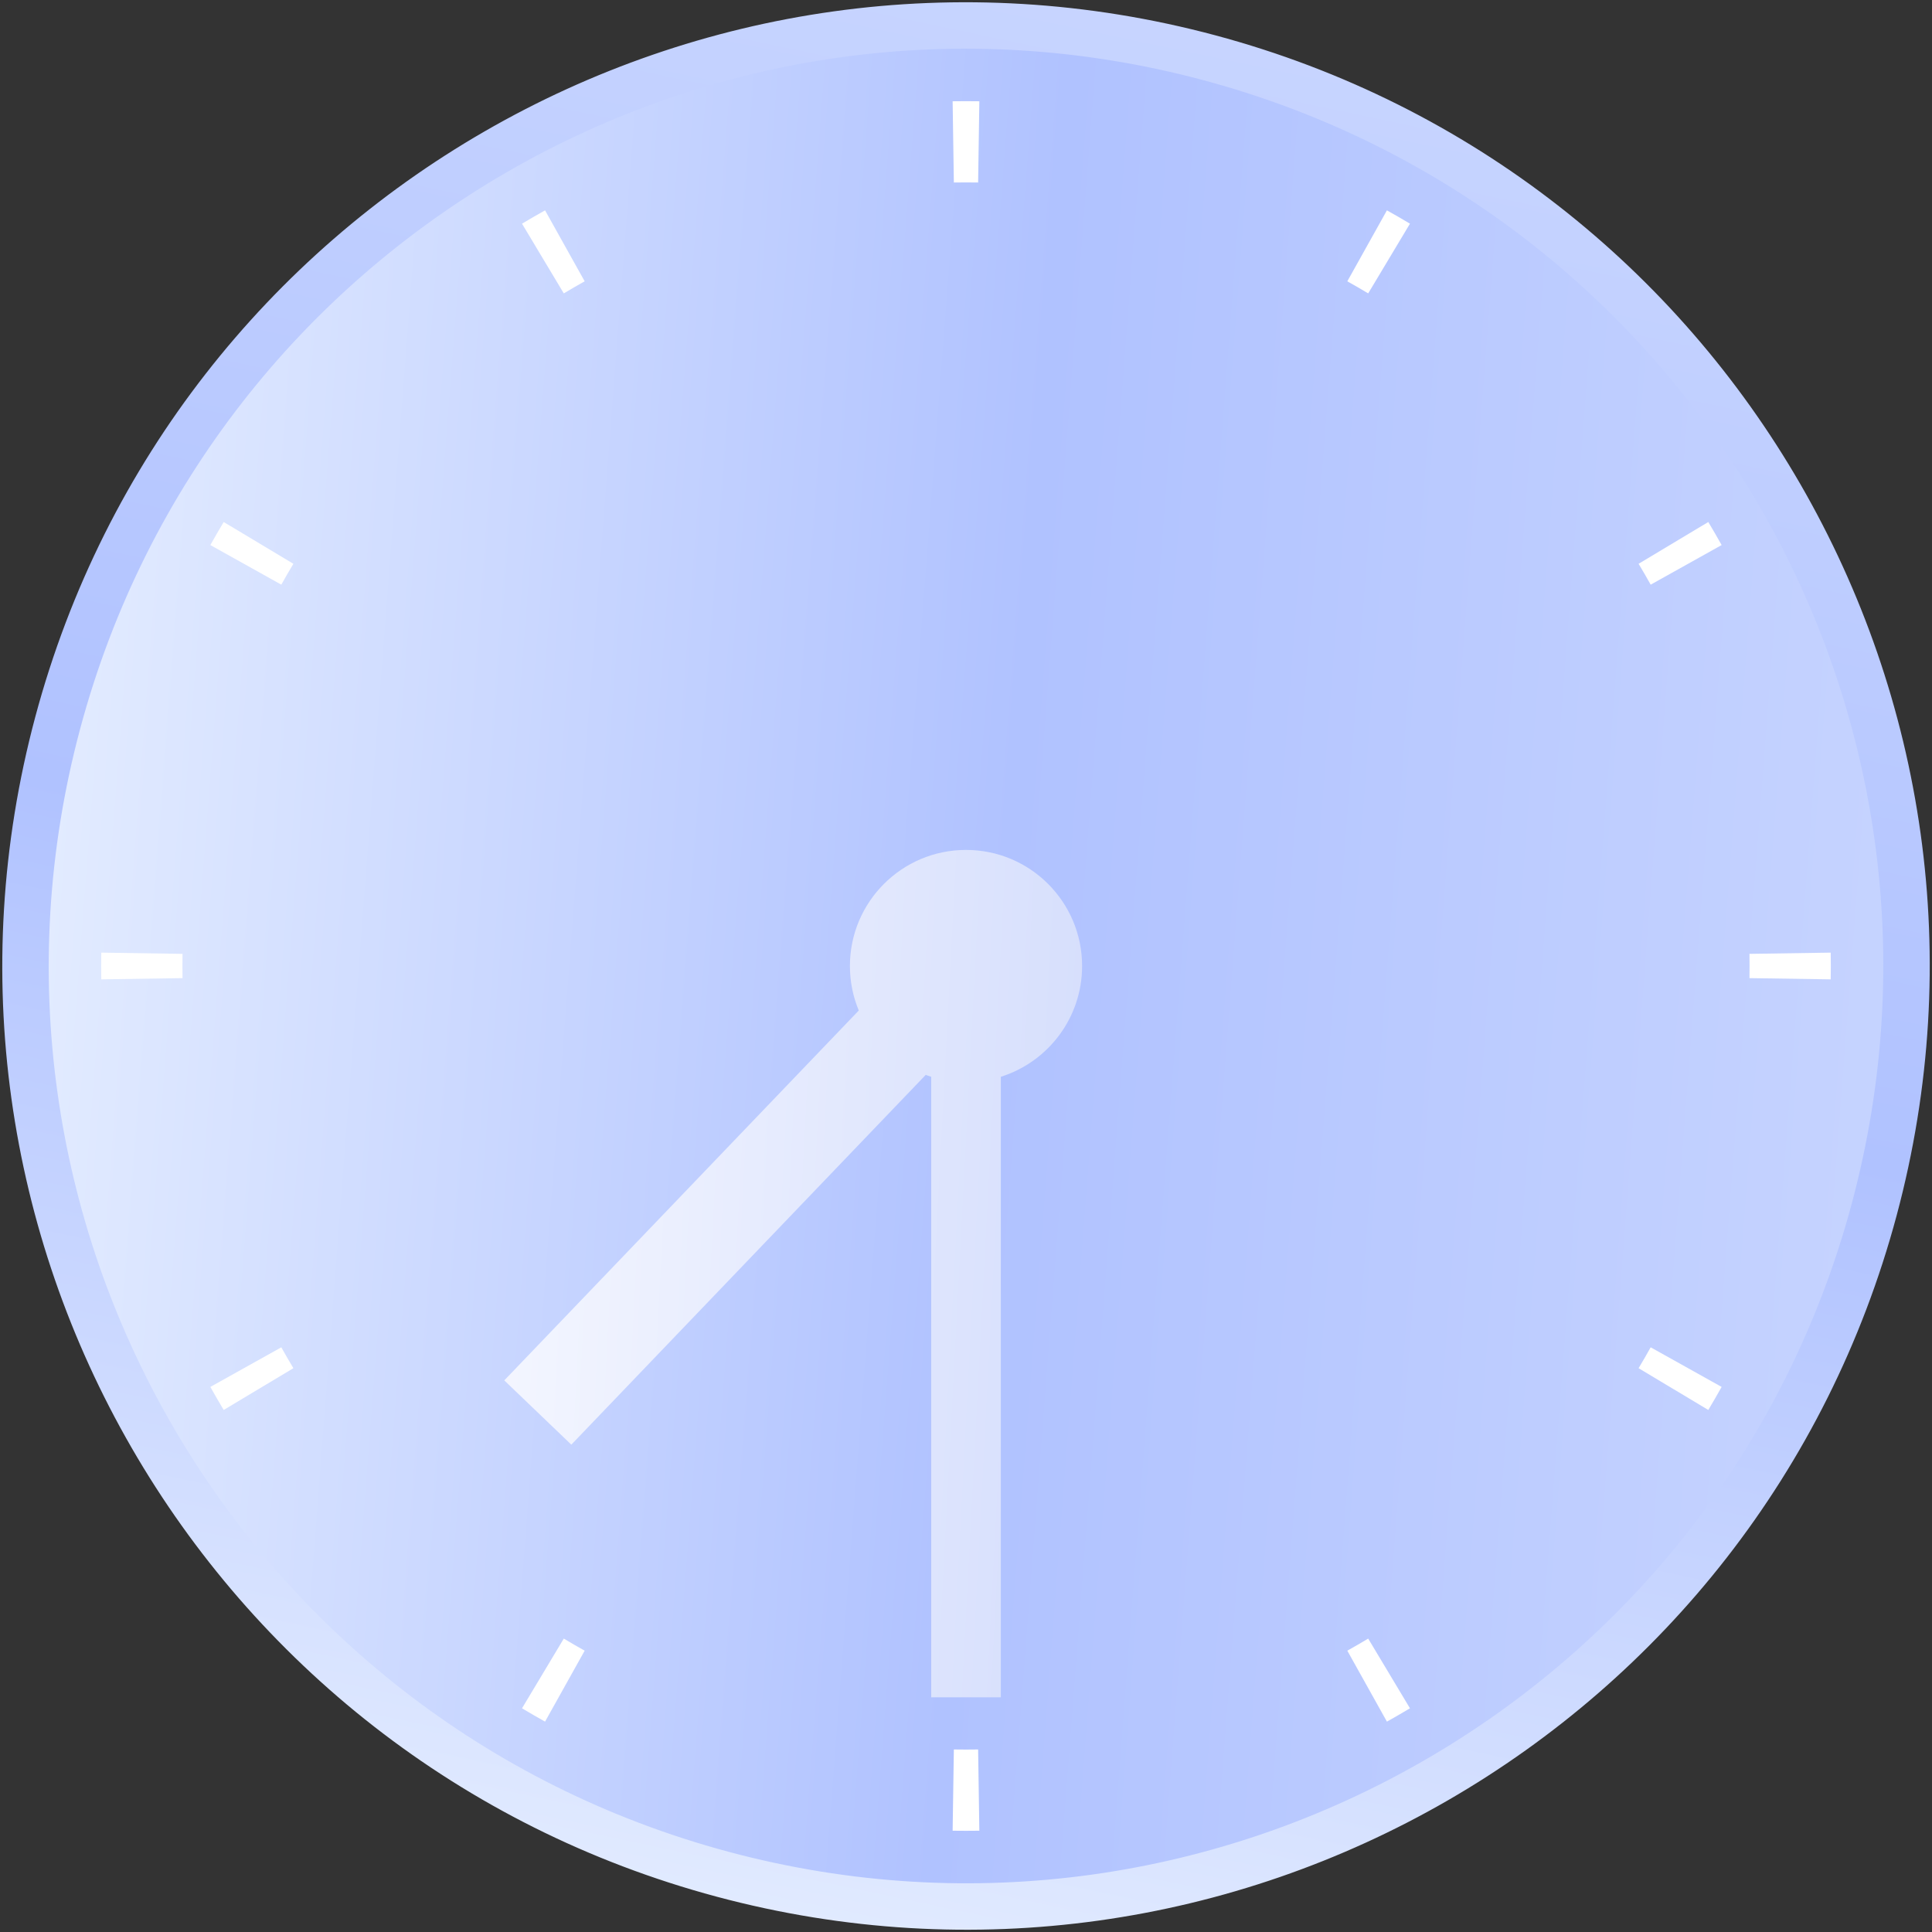 <svg width="98" height="98" viewBox="0 0 98 98" fill="none" xmlns="http://www.w3.org/2000/svg">
<rect x="0" y="0" width="98" height="98" fill="#333333" stroke="none"/>
<g id="Group">
<path id="Ellipse" d="M96.696 49C96.696 75.341 75.342 96.695 49.001 96.695C22.66 96.695 1.306 75.341 1.306 49C1.306 22.659 22.66 1.305 49.001 1.305C75.342 1.305 96.696 22.659 96.696 49Z" fill="url(#paint0_linear_1518_2080)"/>
<path id="Ellipse (Stroke)" fill-rule="evenodd" clip-rule="evenodd" d="M4.068 36.96C-2.582 61.776 12.145 87.283 36.961 93.933C61.776 100.582 87.283 85.855 93.933 61.04C100.582 36.224 85.855 10.717 61.04 4.067C36.224 -2.582 10.717 12.145 4.068 36.96ZM36.351 96.208C10.279 89.222 -5.193 62.423 1.793 36.351C8.779 10.279 35.577 -5.194 61.65 1.792C87.722 8.778 103.194 35.577 96.208 61.649C89.222 87.721 62.423 103.194 36.351 96.208Z" fill="url(#paint1_linear_1518_2080)"/>
<path id="Ellipse (Stroke)_2" fill-rule="evenodd" clip-rule="evenodd" d="M48.322 5.137C48.547 5.133 48.773 5.132 49 5.132C49.226 5.132 49.452 5.133 49.677 5.137L49.615 9.258C49.41 9.255 49.205 9.253 49 9.253C48.794 9.253 48.589 9.255 48.384 9.258L48.322 5.137ZM26.479 11.346C26.865 11.115 27.255 10.889 27.648 10.67L29.657 14.269C29.301 14.468 28.948 14.672 28.598 14.882L26.479 11.346ZM70.351 10.67C70.745 10.889 71.134 11.115 71.52 11.346L69.401 14.882C69.052 14.672 68.699 14.468 68.342 14.269L70.351 10.67ZM86.653 26.479C86.884 26.865 87.11 27.255 87.329 27.648L83.73 29.657C83.531 29.3 83.327 28.947 83.117 28.598L86.653 26.479ZM10.67 27.648C10.89 27.255 11.115 26.865 11.347 26.479L14.882 28.598C14.672 28.947 14.468 29.3 14.269 29.657L10.67 27.648ZM5.132 48.999C5.132 48.773 5.134 48.547 5.137 48.322L9.258 48.384C9.255 48.589 9.254 48.794 9.254 48.999C9.254 49.205 9.255 49.41 9.258 49.615L5.137 49.677C5.134 49.452 5.132 49.226 5.132 48.999ZM92.862 48.322C92.866 48.547 92.868 48.773 92.868 48.999C92.868 49.226 92.866 49.452 92.862 49.677L88.741 49.615C88.744 49.41 88.746 49.205 88.746 48.999C88.746 48.794 88.744 48.589 88.741 48.384L92.862 48.322ZM11.347 71.52C11.115 71.134 10.89 70.744 10.67 70.351L14.269 68.342C14.468 68.698 14.672 69.052 14.882 69.401L11.347 71.52ZM87.329 70.351C87.11 70.744 86.884 71.134 86.653 71.52L83.117 69.401C83.327 69.052 83.531 68.698 83.73 68.342L87.329 70.351ZM27.648 87.329C27.255 87.109 26.865 86.884 26.479 86.653L28.598 83.117C28.948 83.327 29.301 83.531 29.657 83.73L27.648 87.329ZM71.52 86.653C71.134 86.884 70.745 87.109 70.351 87.329L68.342 83.73C68.699 83.531 69.052 83.327 69.401 83.117L71.52 86.653ZM49 92.867C48.773 92.867 48.547 92.866 48.322 92.862L48.384 88.741C48.589 88.744 48.794 88.746 49 88.746C49.205 88.746 49.41 88.744 49.615 88.741L49.677 92.862C49.452 92.866 49.226 92.867 49 92.867Z" fill="white"/>
<path id="Union" fill-rule="evenodd" clip-rule="evenodd" d="M50.767 54.619C53.156 53.868 54.889 51.637 54.889 49C54.889 45.748 52.253 43.112 49.001 43.112C45.749 43.112 43.112 45.748 43.112 49C43.112 49.8 43.272 50.563 43.561 51.258L25.579 70.02L28.98 73.28L46.956 54.524C47.048 54.558 47.141 54.589 47.235 54.619L47.235 86.097H50.767L50.767 54.619Z" fill="url(#paint2_linear_1518_2080)"/>
</g>
<defs>
<linearGradient id="paint0_linear_1518_2080" x1="-0.019" y1="1.305" x2="106.089" y2="9.446" gradientUnits="userSpaceOnUse">
<stop stop-color="#E8F0FF"/>
<stop offset="0.51" stop-color="#B0C2FF"/>
<stop offset="1" stop-color="#C9D6FF"/>
</linearGradient>
<linearGradient id="paint1_linear_1518_2080" x1="-7.178" y1="94.413" x2="15.338" y2="-12.312" gradientUnits="userSpaceOnUse">
<stop stop-color="#E8F0FF"/>
<stop offset="0.51" stop-color="#B0C2FF"/>
<stop offset="1" stop-color="#C9D6FF"/>
</linearGradient>
<linearGradient id="paint2_linear_1518_2080" x1="25.172" y1="43.112" x2="57.877" y2="44.823" gradientUnits="userSpaceOnUse">
<stop stop-color="#F5F7FF"/>
<stop offset="1" stop-color="#D4DDFC"/>
</linearGradient>
</defs>
</svg>
